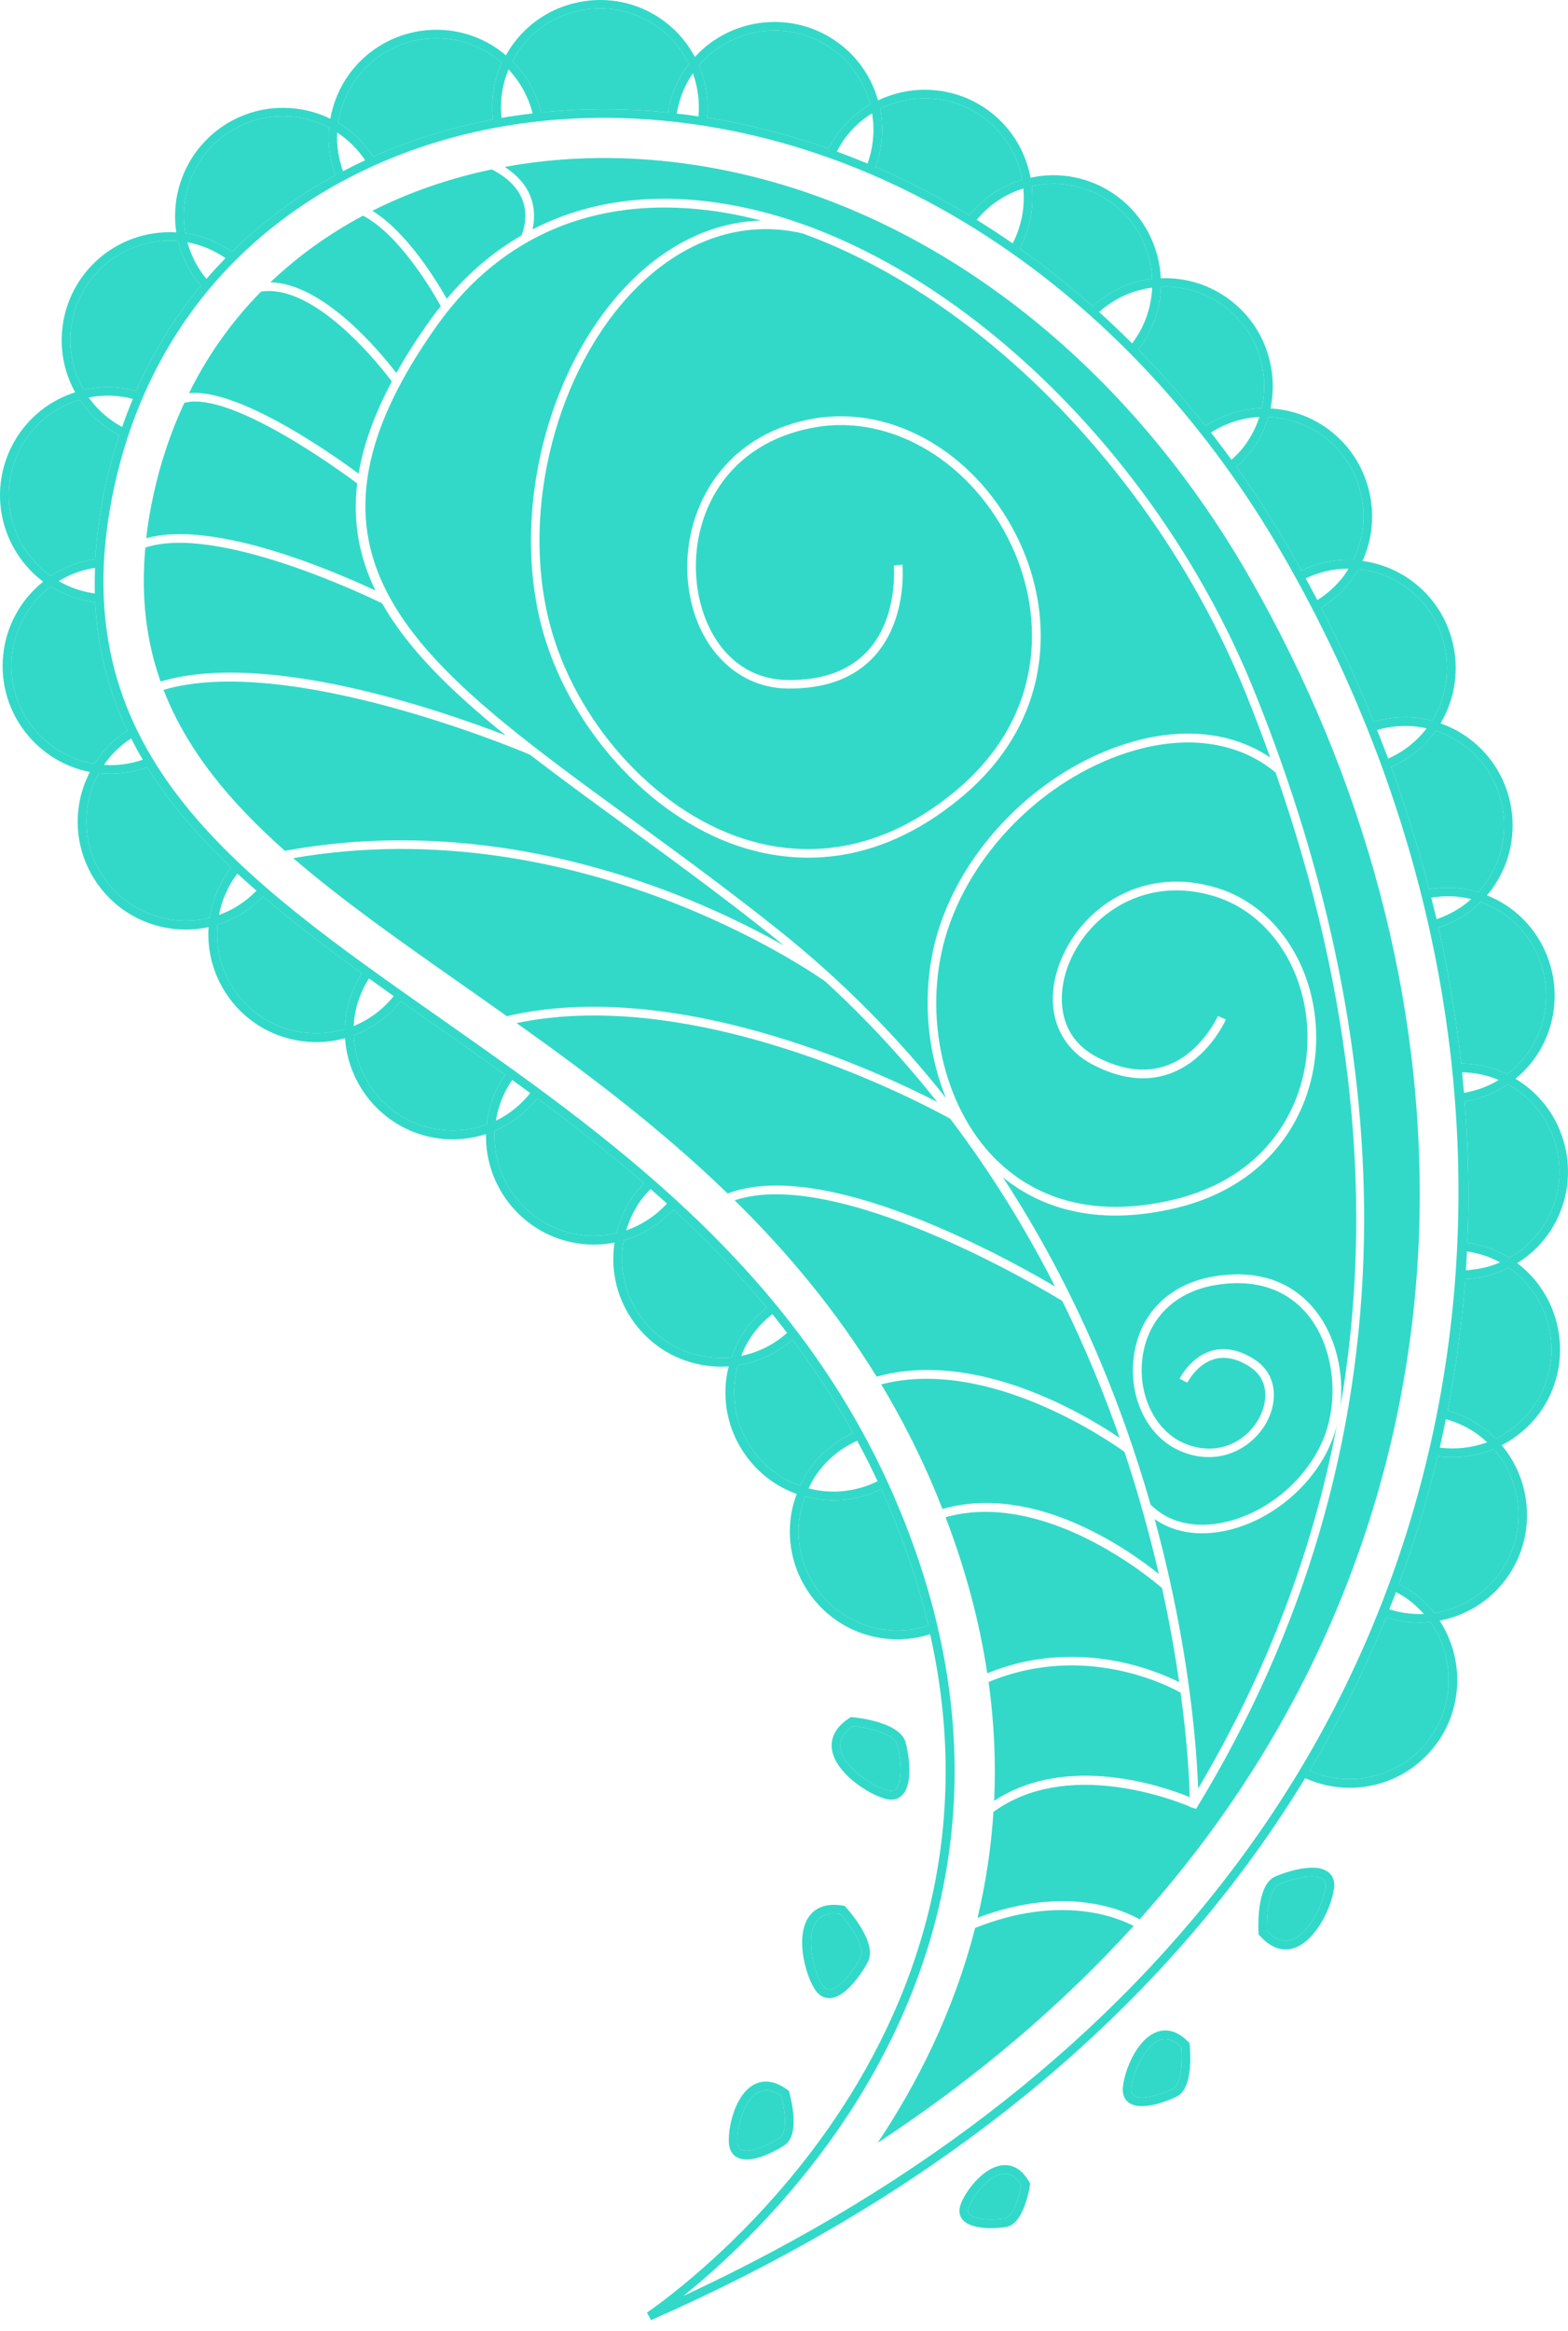 <?xml version="1.0" encoding="UTF-8"?> <svg xmlns="http://www.w3.org/2000/svg" width="140" height="208" viewBox="0 0 140 208" fill="none"> <path d="M111.851 165.68C113.514 163.391 115.074 161.044 116.531 158.653C118.194 159.407 120.045 159.69 121.895 159.42C124.441 159.046 126.691 157.698 128.226 155.629L128.284 155.552C130.695 152.238 130.662 147.867 128.541 144.605C130.824 144.16 132.957 142.916 134.453 140.905L134.511 140.827C137.161 137.185 136.864 132.26 134.079 128.952C135.343 128.301 136.49 127.366 137.399 126.154L137.457 126.071C140.539 121.835 139.643 115.859 135.465 112.706C136.465 112.088 137.367 111.282 138.108 110.282L138.166 110.205C141.261 105.95 140.345 99.935 136.123 96.796C135.858 96.603 135.588 96.422 135.304 96.254C135.897 95.771 136.439 95.216 136.916 94.578L136.974 94.494C140.068 90.246 139.153 84.231 134.93 81.091C134.247 80.582 133.512 80.189 132.758 79.886C132.893 79.725 133.035 79.564 133.164 79.39L133.222 79.306C136.316 75.051 135.401 69.043 131.185 65.903C130.385 65.31 129.521 64.859 128.619 64.543C131.12 60.352 130.089 54.827 126.098 51.862C124.744 50.856 123.216 50.263 121.656 50.05C123.487 46.015 122.32 41.07 118.633 38.324C117.066 37.157 115.255 36.544 113.437 36.448C114.178 32.883 112.869 29.027 109.768 26.726C107.983 25.392 105.836 24.74 103.644 24.831C103.509 22.039 102.181 19.325 99.782 17.539C97.719 16.005 95.179 15.36 92.626 15.741C92.42 15.773 92.214 15.818 92.014 15.863C91.582 13.562 90.325 11.402 88.314 9.906C85.348 7.702 81.519 7.463 78.398 8.959C77.838 6.986 76.664 5.174 74.898 3.859C70.901 0.887 65.337 1.48 62.043 5.084C61.398 3.872 60.489 2.776 59.322 1.906C57.26 0.365 54.719 -0.273 52.167 0.107C49.62 0.481 47.37 1.829 45.836 3.892L45.778 3.975C45.552 4.285 45.352 4.607 45.172 4.936C43.844 3.814 42.213 3.028 40.369 2.757C36.81 2.241 33.284 3.724 31.169 6.625C30.319 7.792 29.751 9.165 29.493 10.596C28.623 10.171 27.682 9.874 26.676 9.726C23.118 9.204 19.598 10.686 17.477 13.594C16.568 14.845 15.962 16.327 15.736 17.868C15.594 18.835 15.601 19.796 15.742 20.737C12.467 20.537 9.302 22 7.349 24.689C6.433 25.939 5.834 27.416 5.608 28.963C5.299 31.071 5.698 33.173 6.711 35.004C4.789 35.616 3.081 36.815 1.843 38.517C0.934 39.768 0.328 41.251 0.103 42.791C-0.426 46.401 1.128 49.844 3.855 51.901C3.191 52.436 2.585 53.055 2.069 53.77C1.16 55.021 0.554 56.497 0.335 58.038C-0.413 63.144 3.017 67.901 8.026 68.881C7.536 69.829 7.194 70.848 7.039 71.911C6.665 74.458 7.31 76.998 8.844 79.061C10.385 81.124 12.635 82.465 15.181 82.839C16.348 83.013 17.515 82.961 18.624 82.723C18.469 85.011 19.127 87.248 20.507 89.105C22.047 91.174 24.297 92.509 26.844 92.883C28.198 93.082 29.545 92.986 30.808 92.638C31.099 97.079 34.457 100.883 39.035 101.56C40.53 101.779 42.013 101.637 43.393 101.193C43.289 105.983 46.764 110.231 51.625 110.947C52.727 111.108 53.824 111.075 54.874 110.869C54.874 110.888 54.868 110.901 54.861 110.914C54.487 113.461 55.126 116.001 56.666 118.064C58.207 120.133 60.457 121.474 63.004 121.842C63.7 121.945 64.39 121.964 65.067 121.919C64.989 122.222 64.918 122.525 64.873 122.834C64.499 125.381 65.138 127.927 66.678 129.99C67.826 131.531 69.367 132.666 71.133 133.297C70.901 133.929 70.72 134.574 70.624 135.238C70.25 137.784 70.888 140.324 72.422 142.394C73.963 144.457 76.213 145.804 78.76 146.172C80.229 146.384 81.686 146.243 83.047 145.817C87.45 165.422 80.59 180.816 73.267 190.873C66.04 200.801 57.84 206.288 57.762 206.339L58.13 207.016C81.196 196.869 99.267 182.963 111.851 165.68ZM127.665 155.094L127.607 155.171C126.195 157.073 124.125 158.311 121.779 158.653C120.109 158.898 118.439 158.659 116.931 157.989C119.561 153.585 121.843 149.015 123.758 144.309C125.041 144.721 126.388 144.863 127.71 144.728C129.85 147.751 129.953 151.941 127.665 155.094ZM127.13 144.005C126.098 144.057 125.047 143.909 124.042 143.586C124.248 143.077 124.448 142.568 124.641 142.052C125.028 142.258 125.415 142.484 125.782 142.755C126.285 143.135 126.73 143.554 127.13 144.005ZM133.892 140.37L133.834 140.447C132.384 142.394 130.282 143.574 128.052 143.915C127.536 143.264 126.943 142.658 126.24 142.142C125.814 141.826 125.37 141.562 124.912 141.324C126.292 137.604 127.446 133.8 128.367 129.939C130.056 130.164 131.784 129.939 133.364 129.288C136.045 132.337 136.368 136.966 133.892 140.37ZM132.777 128.688C131.43 129.191 129.979 129.346 128.548 129.165C128.741 128.321 128.922 127.47 129.096 126.625C130.134 126.915 131.12 127.379 132.01 128.037C132.281 128.243 132.538 128.462 132.777 128.688ZM136.832 125.613L136.78 125.69C135.904 126.87 134.782 127.76 133.544 128.366C133.215 128.03 132.861 127.715 132.474 127.424C131.488 126.696 130.398 126.18 129.251 125.871C130.005 122.009 130.533 118.09 130.83 114.125C132.171 114.06 133.505 113.732 134.717 113.119C134.795 113.177 134.879 113.222 134.956 113.28C138.837 116.175 139.681 121.706 136.832 125.613ZM130.978 111.662C131.997 111.81 132.996 112.12 133.931 112.636C132.964 113.061 131.926 113.28 130.875 113.338C130.92 112.784 130.953 112.223 130.978 111.662ZM137.541 109.741L137.49 109.818C136.735 110.83 135.8 111.636 134.763 112.223C133.596 111.494 132.313 111.056 131.017 110.876C131.056 109.992 131.088 109.109 131.101 108.219C131.152 104.919 131.036 101.605 130.772 98.285C132.139 98.059 133.46 97.55 134.634 96.751C134.988 96.944 135.336 97.157 135.665 97.402C139.546 100.303 140.391 105.834 137.541 109.741ZM130.534 95.674C131.668 95.694 132.777 95.919 133.815 96.364C132.854 96.951 131.797 97.325 130.714 97.511C130.662 96.899 130.598 96.287 130.534 95.674ZM136.355 94.03L136.303 94.101C135.8 94.778 135.214 95.358 134.576 95.842C133.293 95.216 131.887 94.907 130.463 94.9C130.011 90.846 129.341 86.803 128.438 82.774C129.857 82.31 131.146 81.53 132.21 80.479C133.003 80.769 133.77 81.169 134.485 81.698C138.36 84.592 139.198 90.124 136.355 94.03ZM127.787 80.092C128.967 79.899 130.185 79.925 131.365 80.221C130.469 81.027 129.412 81.627 128.271 82.013C128.116 81.375 127.948 80.731 127.787 80.092ZM132.603 78.848L132.551 78.919C132.371 79.157 132.184 79.39 131.99 79.602C130.553 79.164 129.051 79.1 127.6 79.344C126.653 75.676 125.524 72.027 124.209 68.417C125.737 67.753 127.072 66.715 128.09 65.342L128.148 65.258C128.161 65.239 128.168 65.226 128.18 65.207C129.07 65.497 129.934 65.929 130.72 66.515C134.608 69.403 135.452 74.935 132.603 78.848ZM122.952 65.136C124.383 64.717 125.905 64.659 127.381 64.987C126.466 66.18 125.286 67.089 123.945 67.689C123.623 66.831 123.287 65.98 122.952 65.136ZM125.64 52.474C129.36 55.24 130.282 60.436 127.852 64.304C126.13 63.859 124.338 63.911 122.662 64.407C121.269 60.971 119.703 57.574 117.969 54.221C118.981 53.59 119.883 52.79 120.618 51.804L120.676 51.727C120.902 51.423 121.095 51.108 121.276 50.785C122.81 50.94 124.319 51.488 125.64 52.474ZM116.576 51.604C117.775 51.037 119.084 50.734 120.406 50.74C120.29 50.921 120.18 51.101 120.058 51.275L120.006 51.353C119.342 52.242 118.53 52.971 117.621 53.544C117.279 52.887 116.931 52.249 116.576 51.604ZM118.175 38.936C121.643 41.515 122.681 46.202 120.831 49.96C119.239 49.883 117.64 50.212 116.189 50.901C115.906 50.392 115.635 49.876 115.345 49.367C113.804 46.685 112.154 44.113 110.4 41.663C110.89 41.231 111.348 40.748 111.754 40.206L111.812 40.122C112.47 39.213 112.94 38.221 113.237 37.196C114.971 37.266 116.692 37.834 118.175 38.936ZM108.118 38.594C109.427 37.756 110.922 37.279 112.444 37.202C112.167 38.066 111.754 38.898 111.193 39.671L111.142 39.748C110.787 40.225 110.381 40.645 109.955 41.025C109.349 40.193 108.737 39.387 108.118 38.594ZM109.311 27.332C112.205 29.485 113.404 33.102 112.657 36.428C110.89 36.474 109.15 37.015 107.641 37.989C105.733 35.584 103.721 33.308 101.626 31.181C101.671 31.123 101.723 31.071 101.768 31.013L101.826 30.936C102.999 29.324 103.592 27.461 103.65 25.591C105.675 25.501 107.66 26.101 109.311 27.332ZM87.205 19.615C88.307 18.287 89.738 17.32 91.369 16.817C91.524 18.474 91.215 20.176 90.415 21.717C89.358 20.982 88.288 20.286 87.205 19.615ZM98.132 27.841C99.415 26.694 100.988 25.939 102.729 25.682C102.78 25.675 102.825 25.675 102.87 25.669C102.8 27.351 102.252 29.034 101.194 30.485L101.143 30.562C101.123 30.588 101.098 30.613 101.078 30.639C100.111 29.672 99.131 28.737 98.132 27.841ZM99.318 18.145C101.536 19.796 102.754 22.303 102.87 24.889C102.787 24.902 102.703 24.901 102.619 24.914C100.698 25.198 98.957 26.043 97.552 27.326C95.457 25.469 93.284 23.748 91.053 22.168C91.982 20.427 92.323 18.494 92.124 16.617C92.323 16.572 92.53 16.527 92.736 16.495C95.083 16.147 97.416 16.733 99.318 18.145ZM87.849 10.512C89.719 11.905 90.873 13.903 91.266 16.037C89.41 16.592 87.772 17.681 86.541 19.209C83.827 17.572 81.035 16.128 78.179 14.896C78.785 13.22 78.914 11.428 78.579 9.719C81.48 8.262 85.077 8.443 87.849 10.512ZM74.717 13.523C74.917 13.143 75.13 12.769 75.388 12.408L75.439 12.33C76.123 11.415 76.948 10.674 77.863 10.106C78.115 11.589 77.979 13.143 77.457 14.593C76.555 14.219 75.639 13.858 74.717 13.523ZM74.434 4.465C76.097 5.703 77.199 7.431 77.702 9.307C76.613 9.939 75.626 10.796 74.827 11.873L74.769 11.956C74.466 12.376 74.215 12.807 73.989 13.259C70.443 12.014 66.814 11.086 63.145 10.499C63.281 8.914 63.036 7.308 62.41 5.832C65.408 2.312 70.675 1.667 74.434 4.465ZM60.425 10.132C60.631 8.875 61.095 7.65 61.863 6.541C62.314 7.766 62.475 9.088 62.365 10.39C61.721 10.287 61.076 10.203 60.425 10.132ZM46.397 4.407L46.448 4.33C47.86 2.428 49.93 1.197 52.27 0.849C54.616 0.501 56.95 1.094 58.852 2.505C60.019 3.369 60.902 4.478 61.502 5.71C61.469 5.748 61.437 5.787 61.405 5.826L61.347 5.909C60.425 7.173 59.87 8.591 59.645 10.042C58.749 9.951 57.859 9.874 56.963 9.829C54.023 9.668 51.135 9.745 48.318 10.035C47.899 8.288 47.009 6.702 45.752 5.452C45.946 5.097 46.158 4.743 46.397 4.407ZM44.779 10.519C44.63 9.068 44.824 7.579 45.404 6.193C46.435 7.289 47.177 8.643 47.557 10.119C46.622 10.229 45.694 10.364 44.779 10.519ZM30.196 10.957C30.409 9.552 30.957 8.204 31.788 7.057C33.735 4.388 36.972 3.021 40.247 3.498C42 3.756 43.554 4.517 44.798 5.613C44.063 7.218 43.818 8.972 44.005 10.667C40.253 11.376 36.669 12.485 33.316 13.974C32.53 12.756 31.466 11.711 30.196 10.957ZM32.601 14.297C31.937 14.606 31.279 14.935 30.628 15.277C30.235 14.181 30.041 13.014 30.106 11.828C31.105 12.472 31.943 13.323 32.601 14.297ZM16.503 17.958C16.709 16.534 17.264 15.173 18.102 14.019C20.049 11.351 23.285 9.984 26.56 10.461C27.572 10.609 28.514 10.931 29.377 11.383C29.242 12.84 29.448 14.277 29.951 15.625C26.541 17.494 23.427 19.789 20.706 22.465C19.507 21.614 18.102 21.014 16.555 20.788C16.555 20.788 16.555 20.788 16.548 20.788C16.381 19.867 16.361 18.913 16.503 17.958ZM20.133 23.032C19.552 23.631 18.985 24.244 18.437 24.876C18.34 24.76 18.244 24.65 18.154 24.528C17.489 23.638 17.019 22.652 16.729 21.614C17.992 21.846 19.14 22.349 20.133 23.032ZM6.375 29.053C6.582 27.628 7.136 26.275 7.974 25.121C9.811 22.6 12.809 21.24 15.897 21.504C16.194 22.748 16.742 23.934 17.535 24.998C17.657 25.166 17.799 25.321 17.934 25.482C17.425 26.101 16.929 26.726 16.458 27.377C14.762 29.704 13.325 32.212 12.152 34.881C11.791 34.778 11.417 34.694 11.036 34.636C9.831 34.456 8.625 34.52 7.478 34.784C6.478 33.05 6.085 31.052 6.375 29.053ZM8.032 35.629C7.993 35.577 7.961 35.519 7.923 35.468C8.896 35.274 9.908 35.249 10.927 35.397C11.249 35.442 11.552 35.513 11.861 35.597C11.52 36.422 11.197 37.254 10.907 38.098C9.792 37.492 8.812 36.667 8.032 35.629ZM0.876 42.882C1.082 41.457 1.637 40.103 2.475 38.949C3.648 37.337 5.292 36.203 7.13 35.668C7.226 35.809 7.316 35.958 7.413 36.093C8.284 37.26 9.386 38.182 10.637 38.839C10.179 40.245 9.786 41.689 9.457 43.165C8.941 45.525 8.632 47.762 8.509 49.889C7.078 50.089 5.711 50.592 4.519 51.391C1.895 49.522 0.38 46.285 0.876 42.882ZM8.47 52.951C8.432 52.945 8.4 52.945 8.361 52.938C7.226 52.771 6.182 52.391 5.241 51.849C6.227 51.243 7.329 50.843 8.483 50.663C8.458 51.443 8.451 52.204 8.47 52.951ZM1.102 58.128C1.308 56.71 1.863 55.356 2.701 54.202C3.229 53.48 3.848 52.855 4.538 52.333C5.634 53.022 6.885 53.506 8.251 53.706C8.335 53.719 8.419 53.719 8.496 53.731C8.715 57.961 9.728 61.738 11.365 65.194C10.379 65.826 9.502 66.631 8.78 67.618C8.657 67.792 8.548 67.979 8.438 68.159C3.687 67.366 0.406 62.912 1.102 58.128ZM12.751 67.785C11.649 68.159 10.482 68.333 9.289 68.25C9.328 68.192 9.367 68.121 9.405 68.063C10.043 67.186 10.83 66.457 11.707 65.884C12.036 66.535 12.384 67.166 12.751 67.785ZM15.298 82.052C12.957 81.71 10.888 80.479 9.47 78.577C8.051 76.675 7.465 74.342 7.806 72.002C7.961 70.944 8.309 69.919 8.825 68.984C10.314 69.146 11.784 68.946 13.151 68.456C15.149 71.666 17.702 74.612 20.642 77.41C20.578 77.494 20.507 77.572 20.449 77.655C19.546 78.9 18.947 80.363 18.721 81.891C17.619 82.162 16.458 82.226 15.298 82.052ZM47.344 97.531C46.5 98.588 45.456 99.433 44.276 99.993C44.482 98.685 44.985 97.441 45.733 96.358C46.268 96.744 46.809 97.138 47.344 97.531ZM35.154 88.879C34.187 90.078 32.955 90.987 31.576 91.548C31.595 91.271 31.614 90.994 31.66 90.717C31.84 89.498 32.291 88.331 32.942 87.3C33.671 87.822 34.406 88.351 35.154 88.879ZM22.898 79.473C21.944 80.447 20.81 81.195 19.552 81.639C19.797 80.37 20.307 79.157 21.067 78.113C21.113 78.055 21.158 78.004 21.196 77.945C21.751 78.461 22.325 78.971 22.898 79.473ZM26.96 92.103C24.62 91.761 22.55 90.53 21.132 88.628C19.804 86.849 19.217 84.689 19.424 82.497C20.951 82.026 22.357 81.169 23.491 79.989C26.212 82.323 29.184 84.586 32.311 86.849C31.582 87.983 31.086 89.266 30.886 90.607C30.828 91.013 30.802 91.419 30.796 91.819C29.577 92.186 28.268 92.29 26.96 92.103ZM39.151 100.773C34.87 100.148 31.75 96.544 31.576 92.373C33.207 91.774 34.67 90.729 35.785 89.324C36.785 90.033 37.803 90.742 38.822 91.458C40.885 92.908 42.993 94.385 45.107 95.906C44.263 97.118 43.702 98.524 43.489 99.993C43.47 100.11 43.47 100.226 43.457 100.342C42.103 100.825 40.633 100.993 39.151 100.773ZM51.735 110.166C47.164 109.496 43.921 105.422 44.173 100.89C45.636 100.271 46.945 99.284 47.97 97.995C51.18 100.367 54.391 102.875 57.505 105.576C57.182 105.905 56.873 106.247 56.602 106.627C55.867 107.639 55.345 108.8 55.048 110.018C53.985 110.27 52.863 110.334 51.735 110.166ZM59.548 107.388C58.536 108.484 57.292 109.303 55.912 109.78C56.202 108.813 56.641 107.897 57.227 107.085C57.492 106.73 57.782 106.402 58.091 106.092C58.581 106.518 59.065 106.95 59.548 107.388ZM63.12 121.068C60.773 120.726 58.704 119.495 57.285 117.593C55.873 115.691 55.28 113.358 55.629 111.017C55.648 110.895 55.68 110.772 55.706 110.656C57.376 110.173 58.904 109.225 60.115 107.917C63.036 110.618 65.847 113.512 68.464 116.671C67.774 117.206 67.149 117.838 66.62 118.567C66.053 119.347 65.627 120.21 65.318 121.126C64.596 121.184 63.861 121.171 63.12 121.068ZM70.276 118.928C69.109 119.966 67.697 120.675 66.175 120.984C66.446 120.281 66.807 119.617 67.252 119.005C67.742 118.334 68.322 117.748 68.96 117.251C69.405 117.806 69.844 118.367 70.276 118.928ZM67.31 129.513C65.892 127.618 65.305 125.278 65.653 122.931C65.705 122.551 65.795 122.177 65.898 121.809C67.697 121.532 69.373 120.739 70.753 119.534C72.706 122.132 74.524 124.891 76.168 127.856C74.685 128.533 73.376 129.578 72.377 130.951C72.01 131.454 71.707 132.002 71.449 132.569C69.799 131.995 68.367 130.944 67.31 129.513ZM78.353 132.163C76.767 132.949 74.956 133.265 73.138 132.994C72.816 132.949 72.5 132.878 72.19 132.801C72.422 132.318 72.68 131.847 72.996 131.415C73.924 130.139 75.156 129.172 76.535 128.553C77.167 129.719 77.78 130.925 78.353 132.163ZM78.888 145.398C76.542 145.056 74.472 143.825 73.054 141.923C71.642 140.028 71.049 137.688 71.397 135.347C71.494 134.722 71.662 134.11 71.881 133.517C72.255 133.62 72.635 133.704 73.028 133.762C75.001 134.052 76.961 133.716 78.676 132.866C78.805 133.149 78.934 133.42 79.056 133.704C80.771 137.623 82.028 141.414 82.892 145.05C81.622 145.456 80.255 145.598 78.888 145.398ZM73.905 191.318C82.795 179.108 91.028 159.149 79.765 133.388C70.83 112.951 54.062 101.193 39.267 90.82C20.913 77.952 5.06 66.838 10.224 43.326C11.488 37.563 13.796 32.348 17.09 27.822C25.593 16.14 40.485 9.7 56.931 10.596C79.752 11.84 101.336 26.475 114.674 49.741C136.581 87.957 135.252 132.208 111.225 165.215C99.312 181.584 82.428 194.909 61.018 204.856C64.087 202.381 69.199 197.778 73.905 191.318Z" fill="#32D9C8"></path> <path d="M127.665 155.094L127.607 155.171C126.195 157.073 124.125 158.311 121.779 158.653C120.109 158.898 118.439 158.659 116.931 157.989C119.561 153.585 121.843 149.015 123.758 144.309C125.041 144.721 126.388 144.863 127.71 144.728C129.85 147.751 129.953 151.941 127.665 155.094Z" fill="#32D9C8"></path> <path d="M133.892 140.37L133.834 140.447C132.384 142.394 130.282 143.574 128.052 143.915C127.536 143.264 126.943 142.658 126.24 142.142C125.814 141.826 125.37 141.562 124.912 141.324C126.292 137.604 127.446 133.8 128.367 129.939C130.056 130.164 131.784 129.939 133.364 129.288C136.045 132.337 136.368 136.966 133.892 140.37Z" fill="#32D9C8"></path> <path d="M136.832 125.613L136.78 125.69C135.904 126.87 134.782 127.76 133.544 128.366C133.215 128.03 132.861 127.715 132.474 127.424C131.488 126.696 130.398 126.18 129.251 125.871C130.005 122.009 130.533 118.09 130.83 114.125C132.171 114.06 133.505 113.732 134.717 113.119C134.795 113.177 134.879 113.222 134.956 113.28C138.837 116.175 139.681 121.706 136.832 125.613Z" fill="#32D9C8"></path> <path d="M137.541 109.741L137.49 109.818C136.735 110.83 135.8 111.636 134.763 112.223C133.596 111.494 132.313 111.056 131.017 110.876C131.056 109.992 131.088 109.109 131.101 108.219C131.152 104.919 131.036 101.605 130.772 98.285C132.139 98.059 133.46 97.55 134.634 96.751C134.988 96.944 135.336 97.157 135.665 97.402C139.546 100.303 140.391 105.834 137.541 109.741Z" fill="#32D9C8"></path> <path d="M136.355 94.03L136.303 94.101C135.8 94.778 135.214 95.358 134.576 95.842C133.293 95.216 131.887 94.907 130.463 94.9C130.011 90.846 129.341 86.803 128.438 82.774C129.857 82.31 131.146 81.53 132.21 80.479C133.003 80.769 133.77 81.169 134.485 81.698C138.36 84.592 139.198 90.124 136.355 94.03Z" fill="#32D9C8"></path> <path d="M132.603 78.848L132.551 78.919C132.371 79.157 132.184 79.39 131.99 79.602C130.553 79.164 129.051 79.1 127.6 79.344C126.653 75.676 125.524 72.027 124.209 68.417C125.737 67.753 127.072 66.715 128.09 65.342L128.148 65.258C128.161 65.239 128.168 65.226 128.18 65.207C129.07 65.497 129.934 65.929 130.72 66.515C134.608 69.403 135.452 74.935 132.603 78.848Z" fill="#32D9C8"></path> <path d="M125.64 52.474C129.36 55.24 130.282 60.436 127.852 64.304C126.13 63.859 124.338 63.911 122.662 64.407C121.269 60.971 119.703 57.574 117.969 54.221C118.981 53.59 119.883 52.79 120.618 51.804L120.676 51.727C120.902 51.423 121.095 51.108 121.276 50.785C122.81 50.94 124.319 51.488 125.64 52.474Z" fill="#32D9C8"></path> <path d="M118.175 38.936C121.643 41.515 122.681 46.202 120.831 49.96C119.239 49.883 117.64 50.212 116.189 50.901C115.906 50.392 115.635 49.876 115.345 49.367C113.804 46.685 112.154 44.113 110.4 41.663C110.89 41.231 111.348 40.748 111.754 40.206L111.812 40.122C112.47 39.213 112.94 38.221 113.237 37.196C114.971 37.266 116.692 37.834 118.175 38.936Z" fill="#32D9C8"></path> <path d="M109.311 27.332C112.205 29.485 113.404 33.102 112.657 36.428C110.89 36.474 109.15 37.015 107.641 37.989C105.733 35.584 103.721 33.308 101.626 31.181C101.671 31.123 101.723 31.071 101.768 31.013L101.826 30.936C102.999 29.324 103.592 27.461 103.65 25.591C105.675 25.501 107.66 26.101 109.311 27.332Z" fill="#32D9C8"></path> <path d="M99.318 18.145C101.536 19.796 102.754 22.303 102.87 24.889C102.787 24.902 102.703 24.901 102.619 24.914C100.698 25.198 98.957 26.043 97.552 27.326C95.457 25.469 93.284 23.748 91.053 22.168C91.982 20.427 92.323 18.494 92.124 16.617C92.323 16.572 92.53 16.527 92.736 16.495C95.083 16.147 97.416 16.733 99.318 18.145Z" fill="#32D9C8"></path> <path d="M87.849 10.512C89.719 11.905 90.873 13.903 91.266 16.037C89.41 16.592 87.772 17.681 86.541 19.209C83.827 17.572 81.035 16.128 78.179 14.896C78.785 13.22 78.914 11.428 78.579 9.719C81.48 8.262 85.077 8.443 87.849 10.512Z" fill="#32D9C8"></path> <path d="M74.434 4.465C76.097 5.703 77.199 7.431 77.702 9.307C76.613 9.939 75.626 10.796 74.827 11.873L74.769 11.956C74.466 12.376 74.215 12.807 73.989 13.259C70.443 12.014 66.814 11.086 63.145 10.499C63.281 8.914 63.036 7.308 62.41 5.832C65.408 2.312 70.675 1.667 74.434 4.465Z" fill="#32D9C8"></path> <path d="M46.397 4.407L46.448 4.33C47.86 2.428 49.93 1.197 52.27 0.849C54.616 0.501 56.95 1.094 58.852 2.505C60.019 3.369 60.902 4.478 61.502 5.71L61.405 5.826L61.347 5.909C60.425 7.173 59.87 8.591 59.645 10.042C58.749 9.951 57.859 9.874 56.963 9.829C54.023 9.668 51.135 9.745 48.318 10.035C47.899 8.288 47.009 6.702 45.752 5.452C45.946 5.097 46.158 4.743 46.397 4.407Z" fill="#32D9C8"></path> <path d="M30.196 10.957C30.409 9.552 30.957 8.204 31.788 7.057C33.735 4.388 36.972 3.021 40.247 3.498C42 3.756 43.554 4.517 44.798 5.613C44.063 7.218 43.818 8.972 44.005 10.667C40.253 11.376 36.669 12.485 33.316 13.974C32.53 12.756 31.466 11.711 30.196 10.957Z" fill="#32D9C8"></path> <path d="M16.503 17.958C16.709 16.534 17.264 15.173 18.102 14.019C20.049 11.351 23.285 9.984 26.56 10.461C27.572 10.609 28.514 10.931 29.377 11.383C29.242 12.84 29.448 14.277 29.951 15.625C26.541 17.494 23.427 19.789 20.706 22.465C19.507 21.614 18.102 21.014 16.555 20.788H16.548C16.381 19.867 16.361 18.913 16.503 17.958Z" fill="#32D9C8"></path> <path d="M6.375 29.053C6.582 27.628 7.136 26.275 7.974 25.121C9.811 22.6 12.809 21.24 15.897 21.504C16.194 22.748 16.742 23.934 17.535 24.998C17.657 25.166 17.799 25.321 17.934 25.482C17.425 26.101 16.929 26.726 16.458 27.377C14.762 29.704 13.325 32.212 12.152 34.881C11.791 34.778 11.417 34.694 11.036 34.636C9.831 34.456 8.625 34.52 7.478 34.784C6.478 33.05 6.085 31.052 6.375 29.053Z" fill="#32D9C8"></path> <path d="M0.876 42.882C1.082 41.457 1.637 40.103 2.475 38.949C3.648 37.337 5.292 36.203 7.13 35.668C7.226 35.809 7.316 35.958 7.413 36.093C8.284 37.26 9.386 38.182 10.637 38.839C10.179 40.245 9.786 41.689 9.457 43.165C8.941 45.525 8.632 47.762 8.509 49.889C7.078 50.089 5.711 50.592 4.519 51.391C1.895 49.522 0.38 46.285 0.876 42.882Z" fill="#32D9C8"></path> <path d="M1.102 58.128C1.308 56.71 1.863 55.356 2.701 54.202C3.229 53.48 3.848 52.855 4.538 52.333C5.634 53.022 6.885 53.506 8.251 53.706C8.335 53.719 8.419 53.719 8.496 53.731C8.715 57.961 9.728 61.738 11.365 65.194C10.379 65.826 9.502 66.631 8.78 67.618C8.657 67.792 8.548 67.979 8.438 68.159C3.687 67.366 0.406 62.912 1.102 58.128Z" fill="#32D9C8"></path> <path d="M15.298 82.052C12.957 81.71 10.888 80.479 9.47 78.577C8.051 76.675 7.465 74.342 7.806 72.002C7.961 70.944 8.309 69.919 8.825 68.984C10.314 69.146 11.784 68.946 13.151 68.456C15.149 71.666 17.702 74.612 20.642 77.41C20.578 77.494 20.507 77.572 20.449 77.655C19.546 78.9 18.947 80.363 18.721 81.891C17.619 82.162 16.458 82.226 15.298 82.052Z" fill="#32D9C8"></path> <path d="M26.96 92.103C24.62 91.761 22.55 90.53 21.132 88.628C19.804 86.849 19.217 84.689 19.424 82.497C20.951 82.026 22.357 81.169 23.491 79.989C26.212 82.323 29.184 84.586 32.311 86.849C31.582 87.983 31.086 89.266 30.886 90.607C30.828 91.013 30.802 91.419 30.796 91.819C29.577 92.186 28.268 92.29 26.96 92.103Z" fill="#32D9C8"></path> <path d="M39.151 100.773C34.87 100.148 31.75 96.544 31.576 92.373C33.207 91.774 34.67 90.729 35.785 89.324C36.785 90.033 37.803 90.742 38.822 91.458C40.885 92.908 42.993 94.385 45.107 95.906C44.263 97.118 43.702 98.524 43.489 99.993C43.47 100.11 43.47 100.226 43.457 100.342C42.103 100.825 40.633 100.993 39.151 100.773Z" fill="#32D9C8"></path> <path d="M51.735 110.166C47.164 109.496 43.921 105.422 44.173 100.89C45.636 100.271 46.945 99.284 47.97 97.995C51.18 100.367 54.391 102.875 57.505 105.576C57.182 105.905 56.873 106.247 56.602 106.627C55.867 107.639 55.345 108.8 55.048 110.018C53.985 110.27 52.863 110.334 51.735 110.166Z" fill="#32D9C8"></path> <path d="M63.12 121.068C60.773 120.726 58.704 119.495 57.285 117.593C55.873 115.691 55.28 113.358 55.629 111.017C55.648 110.895 55.68 110.772 55.706 110.656C57.376 110.173 58.904 109.225 60.115 107.917C63.036 110.618 65.847 113.512 68.464 116.671C67.774 117.206 67.149 117.838 66.62 118.567C66.053 119.347 65.627 120.21 65.318 121.126C64.596 121.184 63.861 121.171 63.12 121.068Z" fill="#32D9C8"></path> <path d="M67.31 129.513C65.892 127.618 65.305 125.278 65.653 122.931C65.705 122.551 65.795 122.177 65.898 121.809C67.697 121.532 69.373 120.739 70.753 119.534C72.706 122.132 74.524 124.891 76.168 127.856C74.685 128.533 73.376 129.578 72.377 130.951C72.01 131.454 71.707 132.002 71.449 132.569C69.799 131.995 68.367 130.944 67.31 129.513Z" fill="#32D9C8"></path> <path d="M78.888 145.398C76.542 145.056 74.472 143.825 73.054 141.923C71.642 140.028 71.049 137.688 71.397 135.347C71.494 134.722 71.662 134.11 71.881 133.517C72.255 133.62 72.635 133.704 73.028 133.762C75.001 134.052 76.961 133.716 78.676 132.866C78.805 133.149 78.934 133.42 79.056 133.704C80.771 137.623 82.028 141.414 82.892 145.05C81.622 145.456 80.255 145.598 78.888 145.398Z" fill="#32D9C8"></path> <path d="M79.804 50.463C79.81 50.508 80.223 55.092 77.464 58.083C75.839 59.843 73.428 60.72 70.301 60.675C65.195 60.597 62.539 56.091 62.178 51.656C61.708 45.957 64.783 39.562 72.713 38.137C79.623 36.892 86.882 41.257 90.357 48.761C93.22 54.937 93.374 63.937 85.226 70.648C77.799 76.772 70.837 76.295 66.304 74.812C58.394 72.234 51.296 64.311 49.053 55.543C46.474 45.473 49.678 32.979 56.679 25.836C61.057 21.369 66.375 19.589 71.649 20.827C87.656 26.604 103.425 42.598 111.245 61.9C112.018 63.808 112.734 65.71 113.417 67.599C110.117 65.368 105.817 64.852 101.156 66.174C95.734 67.708 90.731 71.376 87.334 76.044C85.838 78.1 84.652 80.35 83.878 82.703C82.254 87.654 82.557 93.289 84.465 97.982C80.281 92.702 75.323 87.603 69.45 82.929C64.886 79.299 60.515 76.108 56.286 73.027C37.017 58.979 24.291 49.702 39.054 28.995L39.222 28.763C44.888 20.988 53.172 17.526 63.197 18.758C64.776 18.951 66.369 19.267 67.961 19.68C63.739 19.796 59.645 21.71 56.138 25.288C55.274 26.172 54.462 27.139 53.714 28.164C48.254 35.668 45.991 46.666 48.312 55.73C50.619 64.736 57.924 72.885 66.072 75.541C70.791 77.075 78.025 77.578 85.722 71.234C94.212 64.24 94.045 54.866 91.06 48.426C87.437 40.606 79.836 36.061 72.577 37.363C64.216 38.872 60.928 45.853 61.405 51.707C61.869 57.361 65.524 61.364 70.288 61.435C73.647 61.48 76.252 60.526 78.031 58.592C81.009 55.35 80.59 50.573 80.571 50.373L79.804 50.463Z" fill="#32D9C8"></path> <path d="M108.357 113.893C105.913 114.305 103.973 115.466 102.722 117.187C101.91 118.302 101.388 119.656 101.214 121.19C100.795 124.865 102.535 128.282 105.449 129.494C108.834 130.912 111.883 129.21 113.14 126.806C114.075 125.02 114.075 122.615 111.973 121.274C110.658 120.443 109.401 120.185 108.221 120.513C106.313 121.049 105.359 122.937 105.32 123.021L106.016 123.363C106.029 123.35 106.848 121.706 108.434 121.261C109.388 120.997 110.439 121.216 111.561 121.932C113.366 123.086 113.172 125.084 112.463 126.457C111.406 128.482 108.853 130.08 105.759 128.791C103.199 127.721 101.613 124.569 101.987 121.287C102.393 117.761 104.824 115.285 108.492 114.666C112.985 113.912 115.513 115.736 116.841 117.406C119.078 120.21 119.626 124.839 118.149 128.417C116.634 132.079 113.031 135.07 109.169 135.857C106.597 136.379 104.327 135.825 102.774 134.29L102.748 134.316C100.189 125.342 96.095 115.066 89.538 105.041C92.626 107.549 97.513 109.528 104.85 107.82C113.843 105.725 117.279 98.91 117.505 93.224C117.756 86.707 114.165 80.969 108.776 79.261C102.168 77.172 96.727 80.859 94.76 85.579C93.11 89.543 94.206 93.231 97.552 94.984C100.008 96.267 102.303 96.544 104.385 95.816C107.822 94.61 109.388 91.11 109.453 90.962L108.743 90.652C108.731 90.684 107.241 93.998 104.128 95.087C102.258 95.745 100.169 95.481 97.913 94.301C94.316 92.418 94.354 88.589 95.476 85.882C97.3 81.485 102.374 78.055 108.537 80.002C113.598 81.607 116.969 87.029 116.731 93.198C116.518 98.594 113.243 105.073 104.676 107.066C96.179 109.045 91.137 105.899 88.404 102.914C83.923 98.014 82.363 89.808 84.613 82.961C87.057 75.522 93.793 69.081 101.368 66.934C106.249 65.555 110.697 66.264 113.894 68.933C120.831 88.763 122.752 107.691 119.671 125.568C120.038 122.454 119.252 119.198 117.447 116.929C115.983 115.085 113.224 113.074 108.357 113.893Z" fill="#32D9C8"></path> <path d="M103.09 135.541C104.753 136.708 106.919 137.088 109.311 136.605C113.411 135.773 117.247 132.601 118.858 128.701C119.058 128.211 119.226 127.702 119.361 127.179C117.221 138.416 113.101 149.234 106.977 159.587C106.855 156.203 106.236 147.035 103.09 135.541Z" fill="#32D9C8"></path> <path d="M87.063 172.023C94.702 168.967 99.808 171.101 101.214 171.843C94.709 178.999 87.063 185.478 78.366 191.189C81.86 185.961 85.135 179.534 87.063 172.023Z" fill="#32D9C8"></path> <path d="M106.223 160.348C103.947 159.42 95.308 156.383 88.765 160.677C88.92 157.305 88.778 153.766 88.269 150.078C96.785 146.526 104.289 150.394 105.41 151.026C106.055 155.732 106.197 159.052 106.223 160.348Z" fill="#32D9C8"></path> <path d="M83.04 131.956C81.731 128.972 80.268 126.167 78.682 123.524C88.307 121.01 99.293 128.746 100.395 129.545C100.82 130.809 101.214 132.04 101.562 133.227C102.31 135.741 102.941 138.158 103.47 140.447C100.756 138.261 92.33 132.298 84.149 134.638C83.801 133.755 83.433 132.865 83.04 131.956Z" fill="#32D9C8"></path> <path d="M46.12 91.284C62.823 87.803 83.111 98.859 84.839 99.819C88.61 104.79 91.692 109.863 94.2 114.789C89.661 112.113 73.505 103.223 64.97 106.492C58.974 100.69 52.47 95.797 46.12 91.284Z" fill="#32D9C8"></path> <path d="M55.828 73.652C60.045 76.727 64.409 79.912 68.967 83.535C69.315 83.812 69.65 84.089 69.986 84.367C62.346 80.047 45.166 72.292 25.438 75.915C20.526 71.557 16.703 66.967 14.601 61.551C25.716 58.289 46.255 66.883 47.312 67.334C49.943 69.358 52.805 71.447 55.828 73.652Z" fill="#32D9C8"></path> <path d="M13.712 44.1C14.344 41.218 15.265 38.498 16.458 35.945C20.539 34.817 30.409 42.031 31.892 43.133C31.473 46.608 32.092 49.741 33.523 52.694C30.048 51.062 19.114 46.311 13.054 48.026C13.196 46.756 13.415 45.447 13.712 44.1Z" fill="#32D9C8"></path> <path d="M39.357 27.319C39.105 27.641 38.841 27.964 38.596 28.299L38.422 28.538C37.242 30.188 36.237 31.767 35.386 33.282C33.993 31.464 28.945 25.314 24.143 25.185C26.586 22.864 29.364 20.866 32.414 19.241C35.74 20.982 38.738 26.197 39.357 27.319Z" fill="#32D9C8"></path> <path d="M46.7 17.978C47.164 19.344 46.726 20.621 46.564 21.008C44.089 22.432 41.858 24.321 39.886 26.662C39.035 25.153 36.372 20.73 33.245 18.809C36.533 17.152 40.118 15.908 43.908 15.115C45.365 15.863 46.306 16.824 46.7 17.978Z" fill="#32D9C8"></path> <path d="M20.197 29.646C21.151 28.363 22.189 27.151 23.311 26.017C28.178 25.282 34.013 32.741 34.986 34.037C33.407 37.002 32.44 39.723 32.02 42.263C29.796 40.619 21.338 34.623 16.871 35.081C17.767 33.27 18.805 31.548 19.984 29.93L20.197 29.646Z" fill="#32D9C8"></path> <path d="M12.977 48.858C19.346 46.743 32.723 53.158 34.122 53.835C36.43 57.922 40.305 61.7 45.159 65.619C39.112 63.286 23.711 58.019 14.337 60.81C13.073 57.251 12.571 53.319 12.977 48.858Z" fill="#32D9C8"></path> <path d="M41.317 87.893C35.76 83.999 30.576 80.357 26.18 76.566C51.516 72.201 72.461 86.707 73.692 87.577C77.451 91.02 80.758 94.636 83.685 98.33C78.199 95.507 60.212 87.177 45.256 90.671C43.934 89.73 42.619 88.808 41.317 87.893Z" fill="#32D9C8"></path> <path d="M99.969 128.301C96.868 126.206 87.153 120.365 78.27 122.834C74.588 116.845 70.256 111.681 65.595 107.098C74.763 104.036 93.174 115.053 94.851 116.078C96.946 120.339 98.629 124.465 99.969 128.301Z" fill="#32D9C8"></path> <path d="M84.426 135.373C93.278 132.898 102.774 140.847 103.754 141.698C104.431 144.786 104.927 147.609 105.282 150.091C103.109 149.002 96.069 146.081 88.146 149.298C87.482 144.869 86.276 140.221 84.426 135.373Z" fill="#32D9C8"></path> <path d="M108.318 163.133C108.118 163.404 107.918 163.675 107.718 163.952C105.855 166.46 103.857 168.89 101.742 171.256C100.485 170.534 95.321 168.078 87.282 171.114C87.991 168.129 88.488 164.977 88.701 161.67C95.231 156.899 104.682 160.548 106.229 161.193V161.218L106.79 161.399L106.951 161.135C116.46 145.495 121.45 128.501 121.779 110.631C122.069 94.9 118.768 78.41 111.967 61.609C102.677 38.653 82.202 20.311 63.294 17.984C57.408 17.262 52.102 18.113 47.544 20.473C47.706 19.776 47.789 18.797 47.441 17.746C47.061 16.617 46.261 15.67 45.062 14.896C48.879 14.194 52.889 13.942 57.008 14.187C78.508 15.47 98.912 29.427 111.574 51.527C121.908 69.552 127.149 89.298 126.743 108.626C126.324 128.308 119.954 147.158 108.318 163.133Z" fill="#32D9C8"></path> <path d="M80.707 159.993C81.487 158.923 81.171 156.66 80.868 155.487C80.384 153.65 76.542 153.257 76.103 153.218L75.975 153.205L75.865 153.276C75.388 153.579 75.007 153.921 74.743 154.288C74.24 154.984 74.118 155.784 74.408 156.609C75.033 158.433 77.515 160.058 78.992 160.483C79.913 160.754 80.429 160.367 80.707 159.993ZM75.13 156.364C74.82 155.461 75.169 154.688 76.162 154.004C77.612 154.153 79.862 154.72 80.113 155.681C80.468 157.034 80.578 158.846 80.075 159.529C79.946 159.71 79.727 159.89 79.192 159.736C77.851 159.355 75.652 157.879 75.13 156.364Z" fill="#32D9C8"></path> <path d="M75.13 156.364C74.82 155.461 75.169 154.688 76.162 154.004C77.612 154.153 79.862 154.72 80.113 155.681C80.468 157.034 80.578 158.846 80.075 159.529C79.946 159.71 79.727 159.89 79.192 159.736C77.851 159.355 75.652 157.879 75.13 156.364Z" fill="#32D9C8"></path> <path d="M76.703 176.304C77 175.898 77.277 175.453 77.49 175.047C78.373 173.364 75.801 170.482 75.504 170.154L75.414 170.057L75.278 170.031C73.557 169.741 72.687 170.379 72.255 170.972C70.985 172.713 71.868 176.065 72.719 177.451C73.125 178.109 73.622 178.264 73.97 178.283C75.001 178.328 76.026 177.232 76.703 176.304ZM73.389 177.058C72.558 175.691 71.933 172.752 72.893 171.436C73.312 170.856 74.028 170.637 75.033 170.779C75.743 171.585 77.328 173.706 76.813 174.686C76.619 175.06 76.355 175.472 76.084 175.846C75.304 176.916 74.531 177.542 74.015 177.516C73.918 177.516 73.66 177.503 73.389 177.058Z" fill="#32D9C8"></path> <path d="M73.389 177.058C72.558 175.691 71.933 172.752 72.893 171.436C73.312 170.856 74.028 170.637 75.033 170.779C75.743 171.585 77.328 173.706 76.813 174.686C76.619 175.06 76.355 175.472 76.084 175.846C75.304 176.916 74.531 177.542 74.015 177.516C73.918 177.516 73.66 177.503 73.389 177.058Z" fill="#32D9C8"></path> <path d="M65.86 191.215C65.776 190.19 66.15 188.437 66.91 187.392C67.284 186.883 67.703 186.593 68.155 186.522C68.632 186.451 69.173 186.619 69.754 187.018C69.979 187.863 70.347 189.823 69.786 190.59C69.734 190.661 69.676 190.719 69.612 190.757C68.632 191.409 66.917 192.169 66.188 191.821C66.066 191.763 65.892 191.634 65.86 191.215Z" fill="#32D9C8"></path> <path fill-rule="evenodd" clip-rule="evenodd" d="M70.044 191.409C70.185 191.312 70.308 191.196 70.418 191.048C71.333 189.797 70.553 186.993 70.469 186.677L70.43 186.548L70.321 186.47C69.521 185.884 68.754 185.639 68.039 185.755C67.375 185.858 66.781 186.258 66.285 186.935C65.408 188.14 64.989 190.087 65.086 191.273C65.15 192.021 65.537 192.363 65.853 192.511C67.291 193.22 69.934 191.486 70.044 191.409ZM66.91 187.392C66.15 188.437 65.776 190.19 65.86 191.215C65.892 191.634 66.066 191.763 66.188 191.821C66.917 192.169 68.632 191.409 69.612 190.757C69.676 190.719 69.734 190.661 69.786 190.59C70.347 189.823 69.979 187.863 69.754 187.018C69.173 186.619 68.632 186.451 68.155 186.522C67.703 186.593 67.284 186.883 66.91 187.392Z" fill="#32D9C8"></path> <path d="M113.894 167.414C113.617 167.53 113.379 167.73 113.172 168.007C112.186 169.367 112.36 172.339 112.367 172.461L112.373 172.59L112.457 172.687C113.224 173.557 114.043 173.976 114.887 173.938C115.829 173.893 116.757 173.274 117.569 172.152C118.465 170.927 118.987 169.438 119.11 168.516C119.22 167.697 118.884 167.252 118.581 167.027C117.221 166.002 114.03 167.356 113.894 167.414ZM118.349 168.419C118.24 169.219 117.763 170.592 116.95 171.707C116.48 172.352 115.738 173.125 114.855 173.171C114.281 173.196 113.701 172.9 113.127 172.287C113.089 171.411 113.147 169.361 113.798 168.471C113.92 168.31 114.049 168.194 114.197 168.129C115.403 167.614 117.414 167.124 118.124 167.659C118.252 167.749 118.414 167.929 118.349 168.419Z" fill="#32D9C8"></path> <path d="M118.349 168.419C118.24 169.219 117.763 170.592 116.95 171.707C116.48 172.352 115.738 173.125 114.855 173.171C114.281 173.196 113.701 172.9 113.127 172.287C113.089 171.411 113.147 169.361 113.798 168.471C113.92 168.31 114.049 168.194 114.197 168.129C115.403 167.614 117.414 167.124 118.124 167.659C118.252 167.749 118.414 167.929 118.349 168.419Z" fill="#32D9C8"></path> <path d="M101.659 182.647C100.795 183.834 100.324 185.361 100.253 186.277C100.195 187.038 100.524 187.431 100.814 187.631C102.11 188.508 104.94 187.134 105.056 187.07C105.275 186.96 105.469 186.793 105.63 186.573C106.539 185.329 106.223 182.538 106.216 182.422L106.204 182.286L106.107 182.19C105.391 181.461 104.643 181.113 103.889 181.171C103.09 181.229 102.323 181.738 101.659 182.647ZM105.456 182.641C105.533 183.453 105.578 185.329 105.004 186.122C104.914 186.238 104.817 186.329 104.714 186.38C103.502 186.98 101.833 187.386 101.246 186.992C101.136 186.915 100.988 186.767 101.02 186.341C101.085 185.503 101.542 184.124 102.277 183.105C102.638 182.602 103.225 181.996 103.934 181.945C104.424 181.906 104.94 182.138 105.456 182.641Z" fill="#32D9C8"></path> <path d="M105.456 182.641C105.533 183.453 105.578 185.329 105.004 186.122C104.914 186.238 104.817 186.329 104.714 186.38C103.502 186.98 101.833 187.386 101.246 186.992C101.136 186.915 100.988 186.767 101.02 186.341C101.085 185.503 101.542 184.124 102.277 183.105C102.638 182.602 103.225 181.996 103.934 181.945C104.424 181.906 104.94 182.138 105.456 182.641Z" fill="#32D9C8"></path> <path d="M86.547 195.296C86.199 195.779 85.915 196.276 85.767 196.701C85.535 197.352 85.735 197.791 85.941 198.042C86.87 199.164 89.706 198.726 89.822 198.706C90.228 198.642 90.589 198.384 90.899 197.958C91.666 196.908 91.95 195.038 91.956 194.961L91.975 194.832L91.911 194.716C91.369 193.749 90.68 193.233 89.855 193.188C88.281 193.085 86.921 194.774 86.547 195.296ZM91.176 194.974C91.099 195.399 90.828 196.746 90.28 197.501C90.087 197.759 89.893 197.907 89.7 197.939C88.494 198.133 86.941 198.036 86.534 197.539C86.457 197.449 86.373 197.288 86.496 196.953C86.625 196.598 86.87 196.16 87.173 195.741C87.83 194.832 88.874 193.891 89.816 193.942C90.332 193.981 90.783 194.329 91.176 194.974Z" fill="#32D9C8"></path> <path d="M91.176 194.974C91.099 195.399 90.828 196.746 90.28 197.501C90.087 197.759 89.893 197.907 89.7 197.939C88.494 198.133 86.941 198.036 86.534 197.539C86.457 197.449 86.373 197.288 86.496 196.953C86.625 196.598 86.87 196.16 87.173 195.741C87.83 194.832 88.874 193.891 89.816 193.942C90.332 193.981 90.783 194.329 91.176 194.974Z" fill="#32D9C8"></path> </svg> 